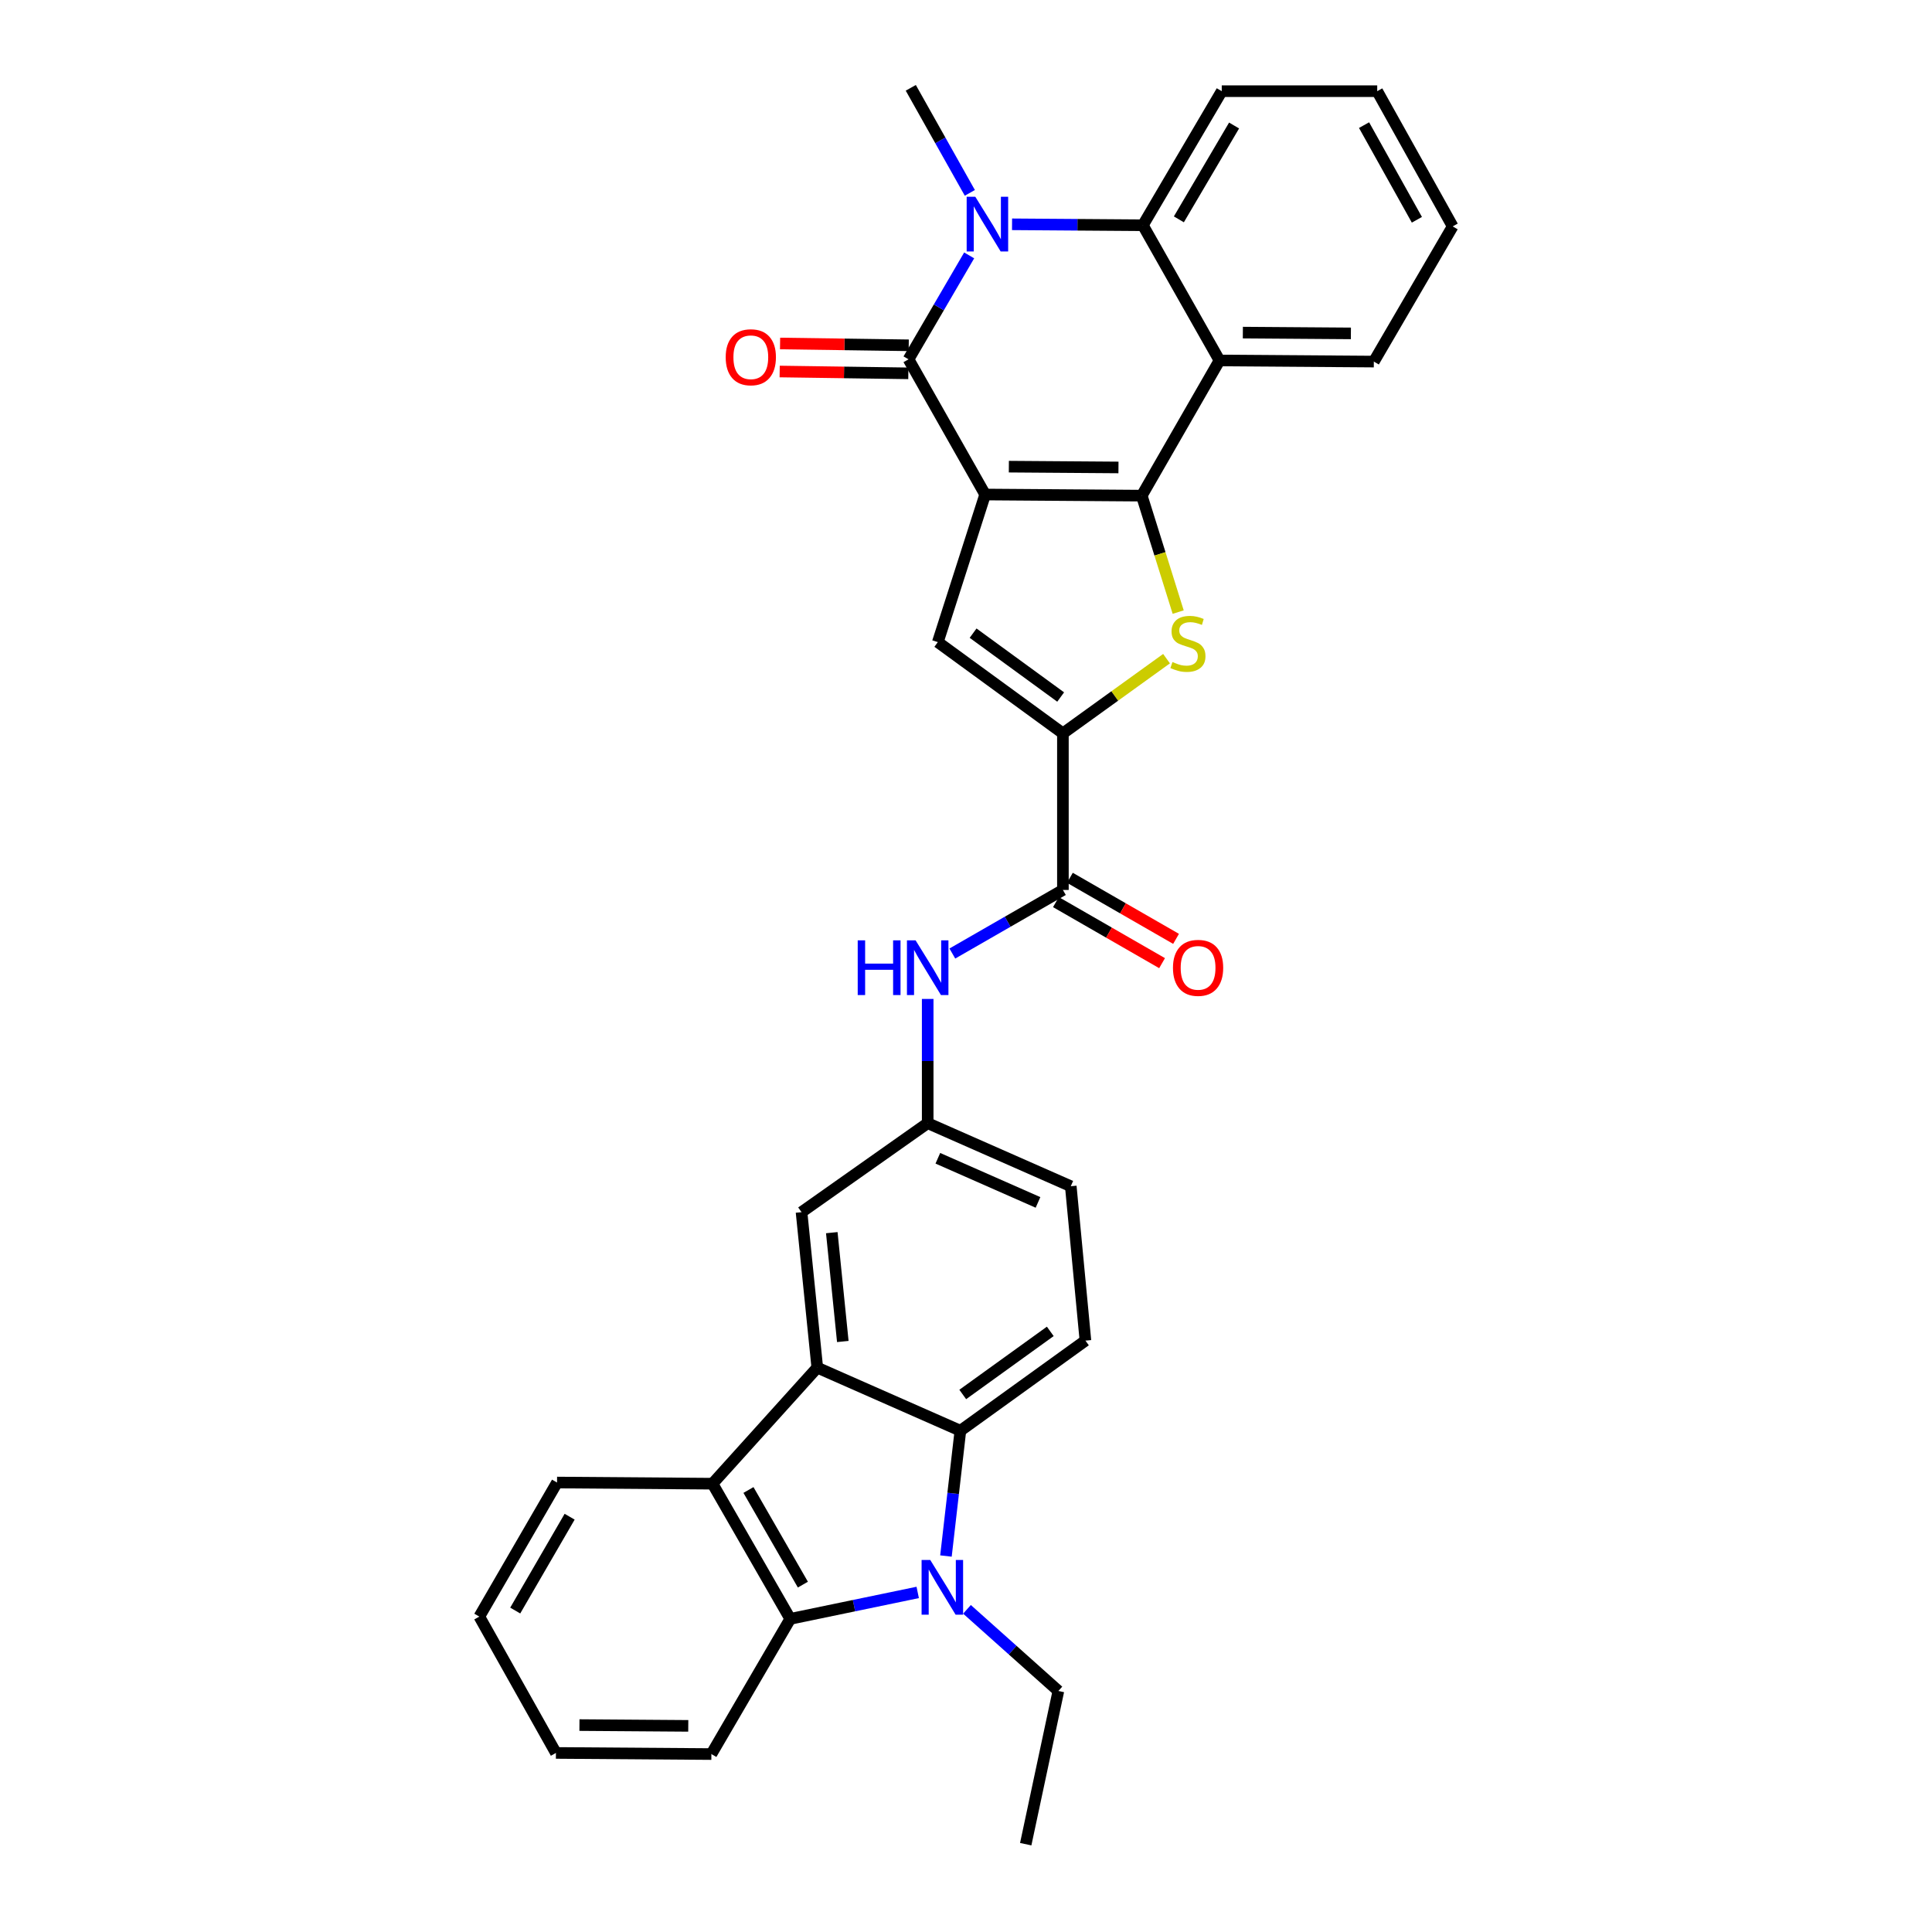 <?xml version='1.0' encoding='iso-8859-1'?>
<svg version='1.1' baseProfile='full'
              xmlns='http://www.w3.org/2000/svg'
                      xmlns:rdkit='http://www.rdkit.org/xml'
                      xmlns:xlink='http://www.w3.org/1999/xlink'
                  xml:space='preserve'
width='1000px' height='1000px' viewBox='0 0 1000 1000'>
<!-- END OF HEADER -->
<rect style='opacity:1.0;fill:#FFFFFF;stroke:none' width='1000' height='1000' x='0' y='0'> </rect>
<path class='bond-0' d='M 509.914,255.962 L 590.97,256.55' style='fill:none;fill-rule:evenodd;stroke:#000000;stroke-width:6px;stroke-linecap:butt;stroke-linejoin:miter;stroke-opacity:1' />
<path class='bond-0' d='M 522.178,241.541 L 578.917,241.953' style='fill:none;fill-rule:evenodd;stroke:#000000;stroke-width:6px;stroke-linecap:butt;stroke-linejoin:miter;stroke-opacity:1' />
<path class='bond-1' d='M 509.914,255.962 L 470.257,185.981' style='fill:none;fill-rule:evenodd;stroke:#000000;stroke-width:6px;stroke-linecap:butt;stroke-linejoin:miter;stroke-opacity:1' />
<path class='bond-5' d='M 509.914,255.962 L 485.411,332.359' style='fill:none;fill-rule:evenodd;stroke:#000000;stroke-width:6px;stroke-linecap:butt;stroke-linejoin:miter;stroke-opacity:1' />
<path class='bond-3' d='M 590.97,256.55 L 600.398,286.684' style='fill:none;fill-rule:evenodd;stroke:#000000;stroke-width:6px;stroke-linecap:butt;stroke-linejoin:miter;stroke-opacity:1' />
<path class='bond-3' d='M 600.398,286.684 L 609.826,316.818' style='fill:none;fill-rule:evenodd;stroke:#CCCC00;stroke-width:6px;stroke-linecap:butt;stroke-linejoin:miter;stroke-opacity:1' />
<path class='bond-7' d='M 590.97,256.55 L 631.208,186.577' style='fill:none;fill-rule:evenodd;stroke:#000000;stroke-width:6px;stroke-linecap:butt;stroke-linejoin:miter;stroke-opacity:1' />
<path class='bond-2' d='M 470.257,185.981 L 485.948,159.087' style='fill:none;fill-rule:evenodd;stroke:#000000;stroke-width:6px;stroke-linecap:butt;stroke-linejoin:miter;stroke-opacity:1' />
<path class='bond-2' d='M 485.948,159.087 L 501.64,132.193' style='fill:none;fill-rule:evenodd;stroke:#0000FF;stroke-width:6px;stroke-linecap:butt;stroke-linejoin:miter;stroke-opacity:1' />
<path class='bond-17' d='M 470.359,178.727 L 437.062,178.257' style='fill:none;fill-rule:evenodd;stroke:#000000;stroke-width:6px;stroke-linecap:butt;stroke-linejoin:miter;stroke-opacity:1' />
<path class='bond-17' d='M 437.062,178.257 L 403.764,177.787' style='fill:none;fill-rule:evenodd;stroke:#FF0000;stroke-width:6px;stroke-linecap:butt;stroke-linejoin:miter;stroke-opacity:1' />
<path class='bond-17' d='M 470.154,193.234 L 436.857,192.764' style='fill:none;fill-rule:evenodd;stroke:#000000;stroke-width:6px;stroke-linecap:butt;stroke-linejoin:miter;stroke-opacity:1' />
<path class='bond-17' d='M 436.857,192.764 L 403.559,192.294' style='fill:none;fill-rule:evenodd;stroke:#FF0000;stroke-width:6px;stroke-linecap:butt;stroke-linejoin:miter;stroke-opacity:1' />
<path class='bond-10' d='M 523.835,116.1 L 557.693,116.344' style='fill:none;fill-rule:evenodd;stroke:#0000FF;stroke-width:6px;stroke-linecap:butt;stroke-linejoin:miter;stroke-opacity:1' />
<path class='bond-10' d='M 557.693,116.344 L 591.551,116.588' style='fill:none;fill-rule:evenodd;stroke:#000000;stroke-width:6px;stroke-linecap:butt;stroke-linejoin:miter;stroke-opacity:1' />
<path class='bond-22' d='M 501.985,99.824 L 486.701,72.639' style='fill:none;fill-rule:evenodd;stroke:#0000FF;stroke-width:6px;stroke-linecap:butt;stroke-linejoin:miter;stroke-opacity:1' />
<path class='bond-22' d='M 486.701,72.639 L 471.418,45.455' style='fill:none;fill-rule:evenodd;stroke:#000000;stroke-width:6px;stroke-linecap:butt;stroke-linejoin:miter;stroke-opacity:1' />
<path class='bond-32' d='M 603.795,340.922 L 576.978,360.253' style='fill:none;fill-rule:evenodd;stroke:#CCCC00;stroke-width:6px;stroke-linecap:butt;stroke-linejoin:miter;stroke-opacity:1' />
<path class='bond-32' d='M 576.978,360.253 L 550.16,379.585' style='fill:none;fill-rule:evenodd;stroke:#000000;stroke-width:6px;stroke-linecap:butt;stroke-linejoin:miter;stroke-opacity:1' />
<path class='bond-4' d='M 489.622,805.396 L 493.356,772.968' style='fill:none;fill-rule:evenodd;stroke:#0000FF;stroke-width:6px;stroke-linecap:butt;stroke-linejoin:miter;stroke-opacity:1' />
<path class='bond-4' d='M 493.356,772.968 L 497.09,740.54' style='fill:none;fill-rule:evenodd;stroke:#000000;stroke-width:6px;stroke-linecap:butt;stroke-linejoin:miter;stroke-opacity:1' />
<path class='bond-21' d='M 500.509,832.989 L 524.162,854.118' style='fill:none;fill-rule:evenodd;stroke:#0000FF;stroke-width:6px;stroke-linecap:butt;stroke-linejoin:miter;stroke-opacity:1' />
<path class='bond-21' d='M 524.162,854.118 L 547.815,875.247' style='fill:none;fill-rule:evenodd;stroke:#000000;stroke-width:6px;stroke-linecap:butt;stroke-linejoin:miter;stroke-opacity:1' />
<path class='bond-36' d='M 475.006,824.241 L 442.018,831.084' style='fill:none;fill-rule:evenodd;stroke:#0000FF;stroke-width:6px;stroke-linecap:butt;stroke-linejoin:miter;stroke-opacity:1' />
<path class='bond-36' d='M 442.018,831.084 L 409.03,837.927' style='fill:none;fill-rule:evenodd;stroke:#000000;stroke-width:6px;stroke-linecap:butt;stroke-linejoin:miter;stroke-opacity:1' />
<path class='bond-6' d='M 485.411,332.359 L 550.16,379.585' style='fill:none;fill-rule:evenodd;stroke:#000000;stroke-width:6px;stroke-linecap:butt;stroke-linejoin:miter;stroke-opacity:1' />
<path class='bond-6' d='M 503.673,327.72 L 548.998,360.779' style='fill:none;fill-rule:evenodd;stroke:#000000;stroke-width:6px;stroke-linecap:butt;stroke-linejoin:miter;stroke-opacity:1' />
<path class='bond-13' d='M 550.16,379.585 L 550.16,460.641' style='fill:none;fill-rule:evenodd;stroke:#000000;stroke-width:6px;stroke-linecap:butt;stroke-linejoin:miter;stroke-opacity:1' />
<path class='bond-23' d='M 631.208,186.577 L 711.095,187.157' style='fill:none;fill-rule:evenodd;stroke:#000000;stroke-width:6px;stroke-linecap:butt;stroke-linejoin:miter;stroke-opacity:1' />
<path class='bond-23' d='M 643.297,172.156 L 699.218,172.562' style='fill:none;fill-rule:evenodd;stroke:#000000;stroke-width:6px;stroke-linecap:butt;stroke-linejoin:miter;stroke-opacity:1' />
<path class='bond-33' d='M 631.208,186.577 L 591.551,116.588' style='fill:none;fill-rule:evenodd;stroke:#000000;stroke-width:6px;stroke-linecap:butt;stroke-linejoin:miter;stroke-opacity:1' />
<path class='bond-8' d='M 423.023,707.887 L 414.873,627.412' style='fill:none;fill-rule:evenodd;stroke:#000000;stroke-width:6px;stroke-linecap:butt;stroke-linejoin:miter;stroke-opacity:1' />
<path class='bond-8' d='M 436.235,694.354 L 430.531,638.021' style='fill:none;fill-rule:evenodd;stroke:#000000;stroke-width:6px;stroke-linecap:butt;stroke-linejoin:miter;stroke-opacity:1' />
<path class='bond-12' d='M 423.023,707.887 L 368.792,767.954' style='fill:none;fill-rule:evenodd;stroke:#000000;stroke-width:6px;stroke-linecap:butt;stroke-linejoin:miter;stroke-opacity:1' />
<path class='bond-35' d='M 423.023,707.887 L 497.09,740.54' style='fill:none;fill-rule:evenodd;stroke:#000000;stroke-width:6px;stroke-linecap:butt;stroke-linejoin:miter;stroke-opacity:1' />
<path class='bond-9' d='M 497.09,740.54 L 561.816,693.894' style='fill:none;fill-rule:evenodd;stroke:#000000;stroke-width:6px;stroke-linecap:butt;stroke-linejoin:miter;stroke-opacity:1' />
<path class='bond-9' d='M 498.316,721.773 L 543.624,689.121' style='fill:none;fill-rule:evenodd;stroke:#000000;stroke-width:6px;stroke-linecap:butt;stroke-linejoin:miter;stroke-opacity:1' />
<path class='bond-24' d='M 591.551,116.588 L 632.377,47.196' style='fill:none;fill-rule:evenodd;stroke:#000000;stroke-width:6px;stroke-linecap:butt;stroke-linejoin:miter;stroke-opacity:1' />
<path class='bond-24' d='M 610.18,113.536 L 638.758,64.962' style='fill:none;fill-rule:evenodd;stroke:#000000;stroke-width:6px;stroke-linecap:butt;stroke-linejoin:miter;stroke-opacity:1' />
<path class='bond-11' d='M 409.03,837.927 L 368.792,767.954' style='fill:none;fill-rule:evenodd;stroke:#000000;stroke-width:6px;stroke-linecap:butt;stroke-linejoin:miter;stroke-opacity:1' />
<path class='bond-11' d='M 415.572,820.198 L 387.405,771.217' style='fill:none;fill-rule:evenodd;stroke:#000000;stroke-width:6px;stroke-linecap:butt;stroke-linejoin:miter;stroke-opacity:1' />
<path class='bond-25' d='M 409.03,837.927 L 368.211,907.9' style='fill:none;fill-rule:evenodd;stroke:#000000;stroke-width:6px;stroke-linecap:butt;stroke-linejoin:miter;stroke-opacity:1' />
<path class='bond-26' d='M 368.792,767.954 L 288.324,767.357' style='fill:none;fill-rule:evenodd;stroke:#000000;stroke-width:6px;stroke-linecap:butt;stroke-linejoin:miter;stroke-opacity:1' />
<path class='bond-14' d='M 550.16,460.641 L 521.545,477.092' style='fill:none;fill-rule:evenodd;stroke:#000000;stroke-width:6px;stroke-linecap:butt;stroke-linejoin:miter;stroke-opacity:1' />
<path class='bond-14' d='M 521.545,477.092 L 492.93,493.544' style='fill:none;fill-rule:evenodd;stroke:#0000FF;stroke-width:6px;stroke-linecap:butt;stroke-linejoin:miter;stroke-opacity:1' />
<path class='bond-19' d='M 546.544,466.929 L 574.017,482.73' style='fill:none;fill-rule:evenodd;stroke:#000000;stroke-width:6px;stroke-linecap:butt;stroke-linejoin:miter;stroke-opacity:1' />
<path class='bond-19' d='M 574.017,482.73 L 601.491,498.53' style='fill:none;fill-rule:evenodd;stroke:#FF0000;stroke-width:6px;stroke-linecap:butt;stroke-linejoin:miter;stroke-opacity:1' />
<path class='bond-19' d='M 553.777,454.352 L 581.25,470.153' style='fill:none;fill-rule:evenodd;stroke:#000000;stroke-width:6px;stroke-linecap:butt;stroke-linejoin:miter;stroke-opacity:1' />
<path class='bond-19' d='M 581.25,470.153 L 608.724,485.953' style='fill:none;fill-rule:evenodd;stroke:#FF0000;stroke-width:6px;stroke-linecap:butt;stroke-linejoin:miter;stroke-opacity:1' />
<path class='bond-18' d='M 480.171,517.05 L 480.171,549.198' style='fill:none;fill-rule:evenodd;stroke:#0000FF;stroke-width:6px;stroke-linecap:butt;stroke-linejoin:miter;stroke-opacity:1' />
<path class='bond-18' d='M 480.171,549.198 L 480.171,581.346' style='fill:none;fill-rule:evenodd;stroke:#000000;stroke-width:6px;stroke-linecap:butt;stroke-linejoin:miter;stroke-opacity:1' />
<path class='bond-15' d='M 561.816,693.894 L 554.231,613.991' style='fill:none;fill-rule:evenodd;stroke:#000000;stroke-width:6px;stroke-linecap:butt;stroke-linejoin:miter;stroke-opacity:1' />
<path class='bond-16' d='M 414.873,627.412 L 480.171,581.346' style='fill:none;fill-rule:evenodd;stroke:#000000;stroke-width:6px;stroke-linecap:butt;stroke-linejoin:miter;stroke-opacity:1' />
<path class='bond-20' d='M 480.171,581.346 L 554.231,613.991' style='fill:none;fill-rule:evenodd;stroke:#000000;stroke-width:6px;stroke-linecap:butt;stroke-linejoin:miter;stroke-opacity:1' />
<path class='bond-20' d='M 485.428,599.519 L 537.27,622.371' style='fill:none;fill-rule:evenodd;stroke:#000000;stroke-width:6px;stroke-linecap:butt;stroke-linejoin:miter;stroke-opacity:1' />
<path class='bond-27' d='M 547.815,875.247 L 530.912,954.545' style='fill:none;fill-rule:evenodd;stroke:#000000;stroke-width:6px;stroke-linecap:butt;stroke-linejoin:miter;stroke-opacity:1' />
<path class='bond-28' d='M 711.095,187.157 L 751.905,117.185' style='fill:none;fill-rule:evenodd;stroke:#000000;stroke-width:6px;stroke-linecap:butt;stroke-linejoin:miter;stroke-opacity:1' />
<path class='bond-30' d='M 632.377,47.196 L 712.845,47.196' style='fill:none;fill-rule:evenodd;stroke:#000000;stroke-width:6px;stroke-linecap:butt;stroke-linejoin:miter;stroke-opacity:1' />
<path class='bond-37' d='M 368.211,907.9 L 287.744,907.319' style='fill:none;fill-rule:evenodd;stroke:#000000;stroke-width:6px;stroke-linecap:butt;stroke-linejoin:miter;stroke-opacity:1' />
<path class='bond-37' d='M 356.246,893.304 L 299.919,892.898' style='fill:none;fill-rule:evenodd;stroke:#000000;stroke-width:6px;stroke-linecap:butt;stroke-linejoin:miter;stroke-opacity:1' />
<path class='bond-31' d='M 288.324,767.357 L 248.095,836.75' style='fill:none;fill-rule:evenodd;stroke:#000000;stroke-width:6px;stroke-linecap:butt;stroke-linejoin:miter;stroke-opacity:1' />
<path class='bond-31' d='M 294.842,785.043 L 266.681,833.618' style='fill:none;fill-rule:evenodd;stroke:#000000;stroke-width:6px;stroke-linecap:butt;stroke-linejoin:miter;stroke-opacity:1' />
<path class='bond-34' d='M 751.905,117.185 L 712.845,47.196' style='fill:none;fill-rule:evenodd;stroke:#000000;stroke-width:6px;stroke-linecap:butt;stroke-linejoin:miter;stroke-opacity:1' />
<path class='bond-34' d='M 733.377,113.757 L 706.034,64.765' style='fill:none;fill-rule:evenodd;stroke:#000000;stroke-width:6px;stroke-linecap:butt;stroke-linejoin:miter;stroke-opacity:1' />
<path class='bond-29' d='M 287.744,907.319 L 248.095,836.75' style='fill:none;fill-rule:evenodd;stroke:#000000;stroke-width:6px;stroke-linecap:butt;stroke-linejoin:miter;stroke-opacity:1' />
<path  class='atom-3' d='M 504.823 101.848
L 514.103 116.848
Q 515.023 118.328, 516.503 121.008
Q 517.983 123.688, 518.063 123.848
L 518.063 101.848
L 521.823 101.848
L 521.823 130.168
L 517.943 130.168
L 507.983 113.768
Q 506.823 111.848, 505.583 109.648
Q 504.383 107.448, 504.023 106.768
L 504.023 130.168
L 500.343 130.168
L 500.343 101.848
L 504.823 101.848
' fill='#0000FF'/>
<path  class='atom-4' d='M 606.87 342.659
Q 607.19 342.779, 608.51 343.339
Q 609.83 343.899, 611.27 344.259
Q 612.75 344.579, 614.19 344.579
Q 616.87 344.579, 618.43 343.299
Q 619.99 341.979, 619.99 339.699
Q 619.99 338.139, 619.19 337.179
Q 618.43 336.219, 617.23 335.699
Q 616.03 335.179, 614.03 334.579
Q 611.51 333.819, 609.99 333.099
Q 608.51 332.379, 607.43 330.859
Q 606.39 329.339, 606.39 326.779
Q 606.39 323.219, 608.79 321.019
Q 611.23 318.819, 616.03 318.819
Q 619.31 318.819, 623.03 320.379
L 622.11 323.459
Q 618.71 322.059, 616.15 322.059
Q 613.39 322.059, 611.87 323.219
Q 610.35 324.339, 610.39 326.299
Q 610.39 327.819, 611.15 328.739
Q 611.95 329.659, 613.07 330.179
Q 614.23 330.699, 616.15 331.299
Q 618.71 332.099, 620.23 332.899
Q 621.75 333.699, 622.83 335.339
Q 623.95 336.939, 623.95 339.699
Q 623.95 343.619, 621.31 345.739
Q 618.71 347.819, 614.35 347.819
Q 611.83 347.819, 609.91 347.259
Q 608.03 346.739, 605.79 345.819
L 606.87 342.659
' fill='#CCCC00'/>
<path  class='atom-5' d='M 481.496 807.436
L 490.776 822.436
Q 491.696 823.916, 493.176 826.596
Q 494.656 829.276, 494.736 829.436
L 494.736 807.436
L 498.496 807.436
L 498.496 835.756
L 494.616 835.756
L 484.656 819.356
Q 483.496 817.436, 482.256 815.236
Q 481.056 813.036, 480.696 812.356
L 480.696 835.756
L 477.016 835.756
L 477.016 807.436
L 481.496 807.436
' fill='#0000FF'/>
<path  class='atom-15' d='M 443.951 486.719
L 447.791 486.719
L 447.791 498.759
L 462.271 498.759
L 462.271 486.719
L 466.111 486.719
L 466.111 515.039
L 462.271 515.039
L 462.271 501.959
L 447.791 501.959
L 447.791 515.039
L 443.951 515.039
L 443.951 486.719
' fill='#0000FF'/>
<path  class='atom-15' d='M 473.911 486.719
L 483.191 501.719
Q 484.111 503.199, 485.591 505.879
Q 487.071 508.559, 487.151 508.719
L 487.151 486.719
L 490.911 486.719
L 490.911 515.039
L 487.031 515.039
L 477.071 498.639
Q 475.911 496.719, 474.671 494.519
Q 473.471 492.319, 473.111 491.639
L 473.111 515.039
L 469.431 515.039
L 469.431 486.719
L 473.911 486.719
' fill='#0000FF'/>
<path  class='atom-18' d='M 375.621 184.908
Q 375.621 178.108, 378.981 174.308
Q 382.341 170.508, 388.621 170.508
Q 394.901 170.508, 398.261 174.308
Q 401.621 178.108, 401.621 184.908
Q 401.621 191.788, 398.221 195.708
Q 394.821 199.588, 388.621 199.588
Q 382.381 199.588, 378.981 195.708
Q 375.621 191.828, 375.621 184.908
M 388.621 196.388
Q 392.941 196.388, 395.261 193.508
Q 397.621 190.588, 397.621 184.908
Q 397.621 179.348, 395.261 176.548
Q 392.941 173.708, 388.621 173.708
Q 384.301 173.708, 381.941 176.508
Q 379.621 179.308, 379.621 184.908
Q 379.621 190.628, 381.941 193.508
Q 384.301 196.388, 388.621 196.388
' fill='#FF0000'/>
<path  class='atom-20' d='M 607.125 500.959
Q 607.125 494.159, 610.485 490.359
Q 613.845 486.559, 620.125 486.559
Q 626.405 486.559, 629.765 490.359
Q 633.125 494.159, 633.125 500.959
Q 633.125 507.839, 629.725 511.759
Q 626.325 515.639, 620.125 515.639
Q 613.885 515.639, 610.485 511.759
Q 607.125 507.879, 607.125 500.959
M 620.125 512.439
Q 624.445 512.439, 626.765 509.559
Q 629.125 506.639, 629.125 500.959
Q 629.125 495.399, 626.765 492.599
Q 624.445 489.759, 620.125 489.759
Q 615.805 489.759, 613.445 492.559
Q 611.125 495.359, 611.125 500.959
Q 611.125 506.679, 613.445 509.559
Q 615.805 512.439, 620.125 512.439
' fill='#FF0000'/>
</svg>
